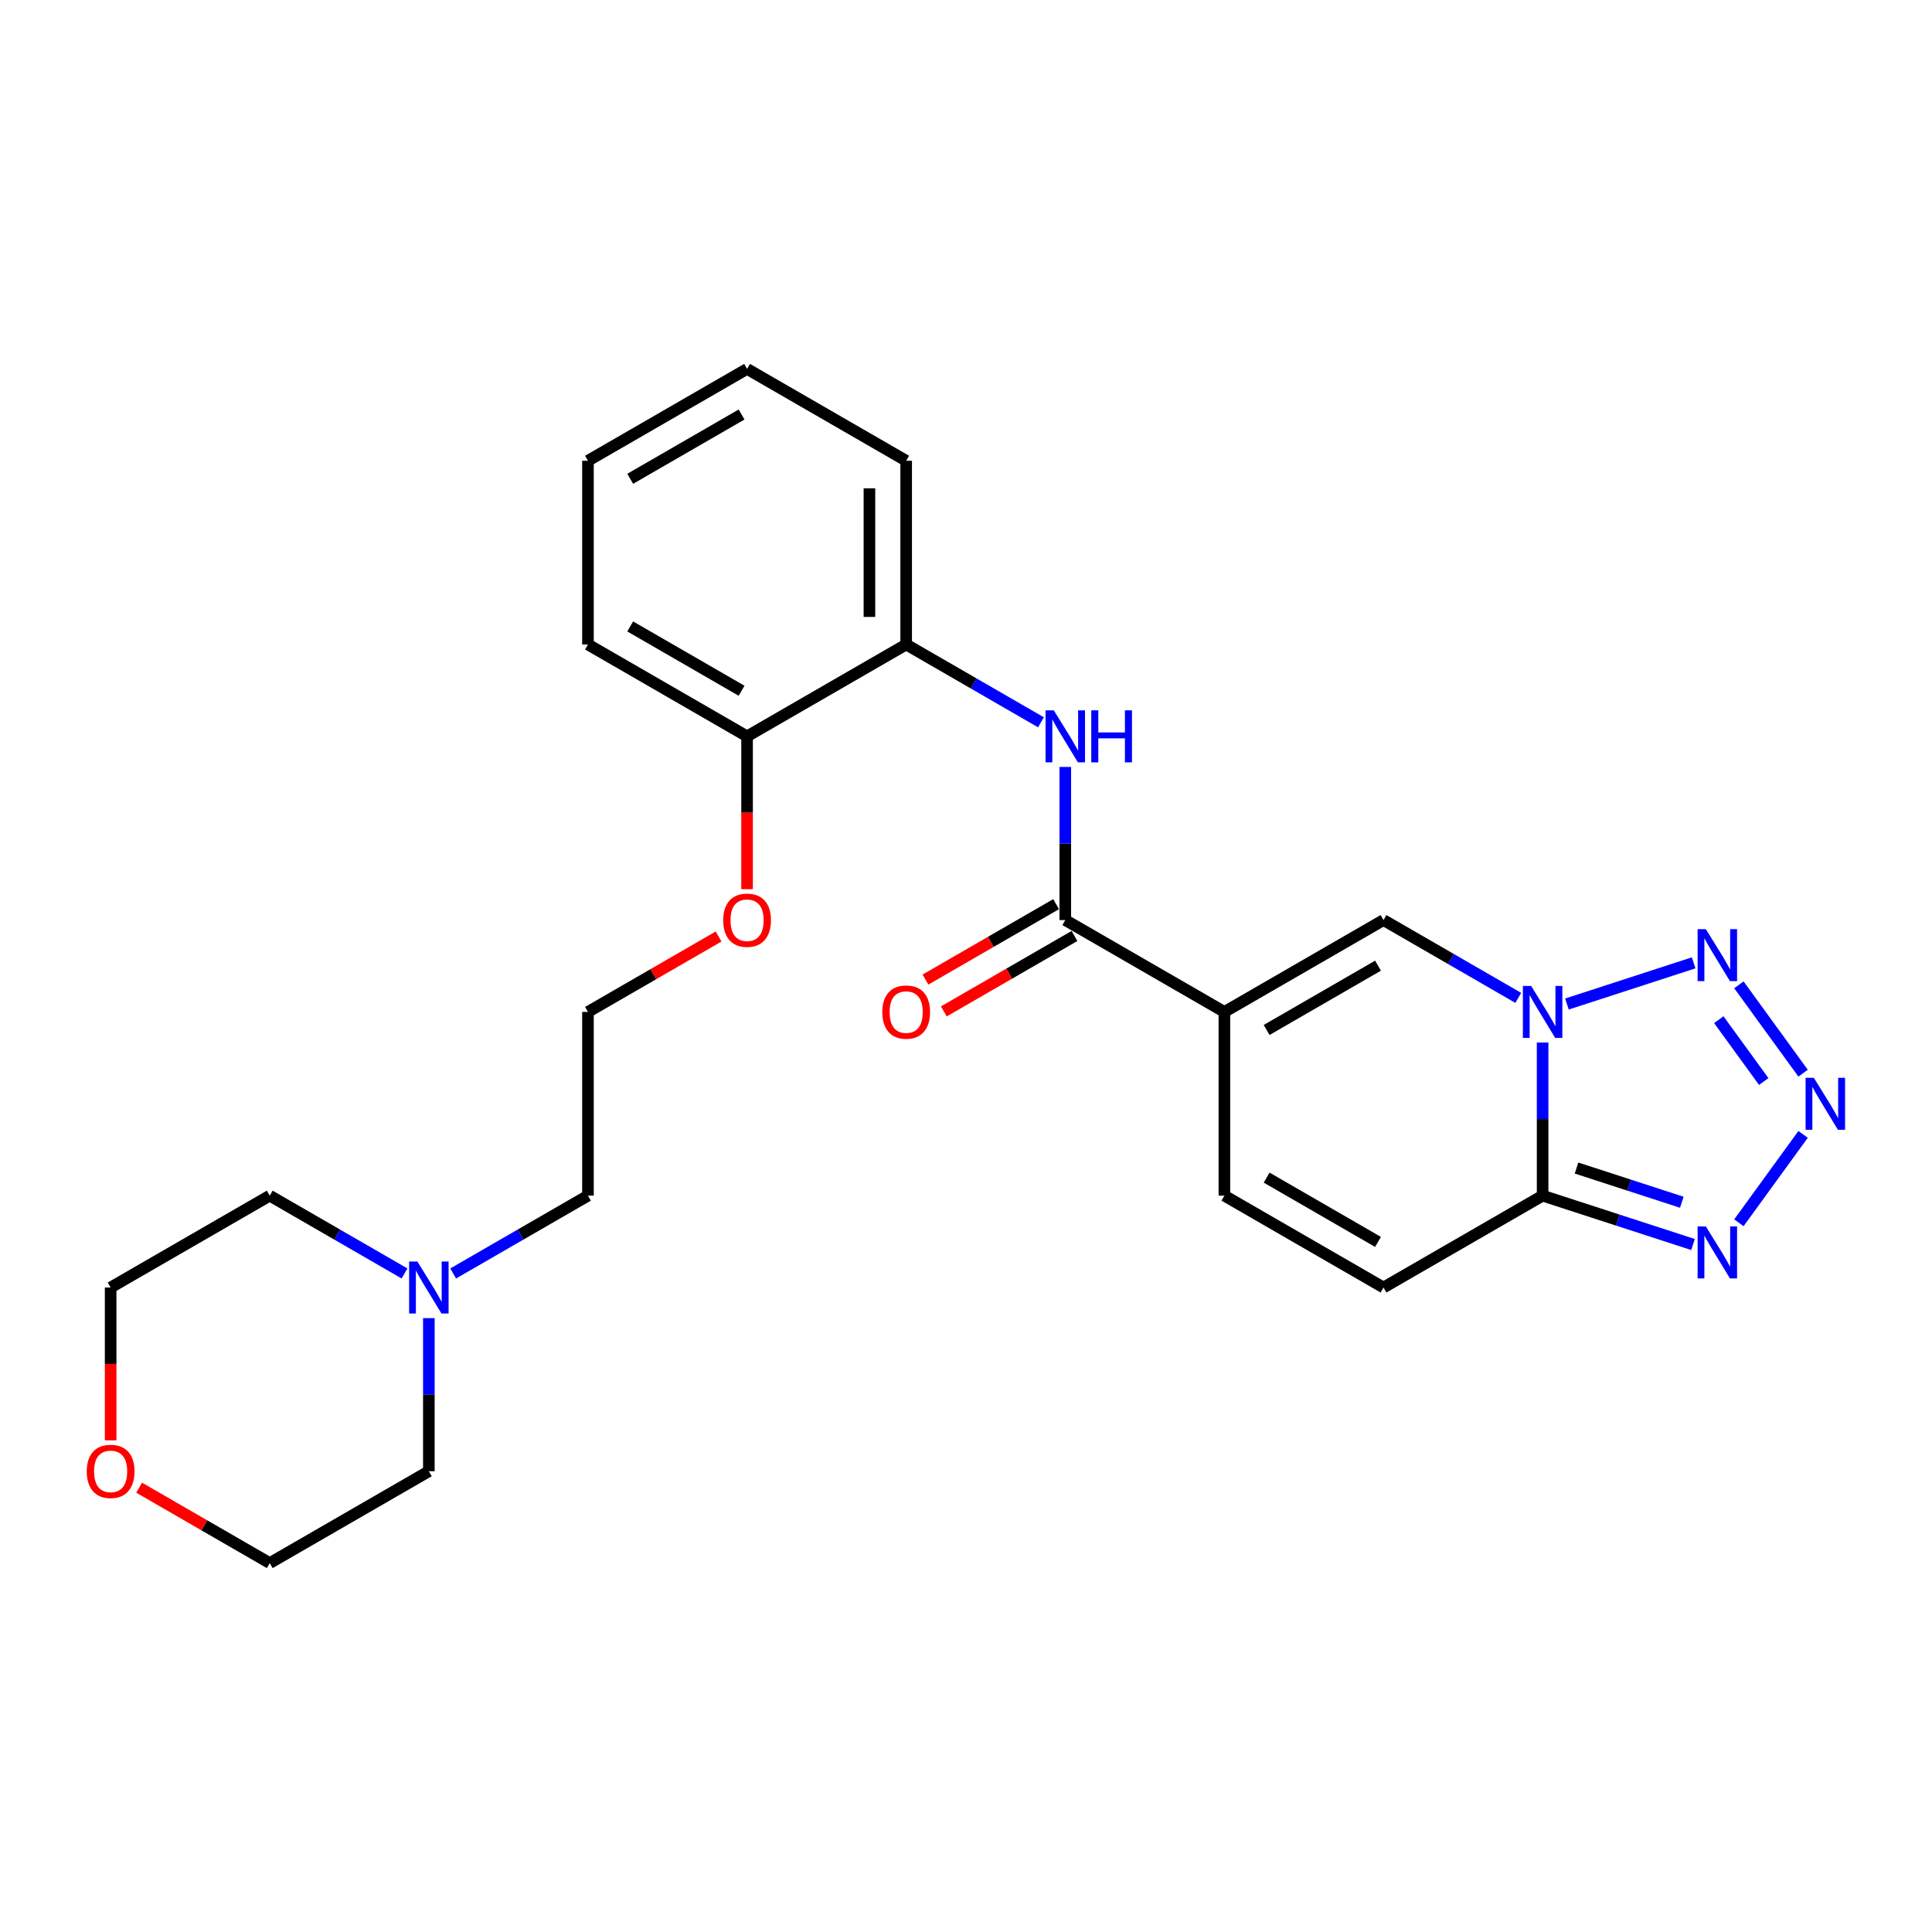 <?xml version='1.0' encoding='iso-8859-1'?>
<svg version='1.1' baseProfile='full'
              xmlns='http://www.w3.org/2000/svg'
                      xmlns:rdkit='http://www.rdkit.org/xml'
                      xmlns:xlink='http://www.w3.org/1999/xlink'
                  xml:space='preserve'
width='1000px' height='1000px' viewBox='0 0 1000 1000'>
<!-- END OF HEADER -->
<rect style='opacity:1.0;fill:#FFFFFF;stroke:none' width='1000' height='1000' x='0' y='0'> </rect>
<path class='bond-1' d='M 798.452,539.616 L 798.452,579.242' style='fill:none;fill-rule:evenodd;stroke:#0000FF;stroke-width:6px;stroke-linecap:butt;stroke-linejoin:miter;stroke-opacity:1' />
<path class='bond-1' d='M 798.452,579.242 L 798.452,618.868' style='fill:none;fill-rule:evenodd;stroke:#000000;stroke-width:6px;stroke-linecap:butt;stroke-linejoin:miter;stroke-opacity:1' />
<path class='bond-3' d='M 811.043,519.683 L 876.633,498.371' style='fill:none;fill-rule:evenodd;stroke:#0000FF;stroke-width:6px;stroke-linecap:butt;stroke-linejoin:miter;stroke-opacity:1' />
<path class='bond-5' d='M 785.862,516.504 L 750.98,496.365' style='fill:none;fill-rule:evenodd;stroke:#0000FF;stroke-width:6px;stroke-linecap:butt;stroke-linejoin:miter;stroke-opacity:1' />
<path class='bond-5' d='M 750.98,496.365 L 716.098,476.226' style='fill:none;fill-rule:evenodd;stroke:#000000;stroke-width:6px;stroke-linecap:butt;stroke-linejoin:miter;stroke-opacity:1' />
<path class='bond-0' d='M 633.744,523.774 L 716.098,476.226' style='fill:none;fill-rule:evenodd;stroke:#000000;stroke-width:6px;stroke-linecap:butt;stroke-linejoin:miter;stroke-opacity:1' />
<path class='bond-0' d='M 655.607,533.112 L 713.255,499.829' style='fill:none;fill-rule:evenodd;stroke:#000000;stroke-width:6px;stroke-linecap:butt;stroke-linejoin:miter;stroke-opacity:1' />
<path class='bond-6' d='M 633.744,523.774 L 551.39,476.226' style='fill:none;fill-rule:evenodd;stroke:#000000;stroke-width:6px;stroke-linecap:butt;stroke-linejoin:miter;stroke-opacity:1' />
<path class='bond-8' d='M 633.744,523.774 L 633.744,618.868' style='fill:none;fill-rule:evenodd;stroke:#000000;stroke-width:6px;stroke-linecap:butt;stroke-linejoin:miter;stroke-opacity:1' />
<path class='bond-4' d='M 798.452,618.868 L 837.377,631.515' style='fill:none;fill-rule:evenodd;stroke:#000000;stroke-width:6px;stroke-linecap:butt;stroke-linejoin:miter;stroke-opacity:1' />
<path class='bond-4' d='M 837.377,631.515 L 876.302,644.163' style='fill:none;fill-rule:evenodd;stroke:#0000FF;stroke-width:6px;stroke-linecap:butt;stroke-linejoin:miter;stroke-opacity:1' />
<path class='bond-4' d='M 816.007,604.574 L 843.254,613.427' style='fill:none;fill-rule:evenodd;stroke:#000000;stroke-width:6px;stroke-linecap:butt;stroke-linejoin:miter;stroke-opacity:1' />
<path class='bond-4' d='M 843.254,613.427 L 870.501,622.28' style='fill:none;fill-rule:evenodd;stroke:#0000FF;stroke-width:6px;stroke-linecap:butt;stroke-linejoin:miter;stroke-opacity:1' />
<path class='bond-9' d='M 798.452,618.868 L 716.098,666.415' style='fill:none;fill-rule:evenodd;stroke:#000000;stroke-width:6px;stroke-linecap:butt;stroke-linejoin:miter;stroke-opacity:1' />
<path class='bond-2' d='M 933.277,555.478 L 900.047,509.741' style='fill:none;fill-rule:evenodd;stroke:#0000FF;stroke-width:6px;stroke-linecap:butt;stroke-linejoin:miter;stroke-opacity:1' />
<path class='bond-2' d='M 912.906,559.796 L 889.645,527.781' style='fill:none;fill-rule:evenodd;stroke:#0000FF;stroke-width:6px;stroke-linecap:butt;stroke-linejoin:miter;stroke-opacity:1' />
<path class='bond-27' d='M 933.277,587.163 L 900.047,632.9' style='fill:none;fill-rule:evenodd;stroke:#0000FF;stroke-width:6px;stroke-linecap:butt;stroke-linejoin:miter;stroke-opacity:1' />
<path class='bond-7' d='M 551.39,476.226 L 551.39,436.601' style='fill:none;fill-rule:evenodd;stroke:#000000;stroke-width:6px;stroke-linecap:butt;stroke-linejoin:miter;stroke-opacity:1' />
<path class='bond-7' d='M 551.39,436.601 L 551.39,396.975' style='fill:none;fill-rule:evenodd;stroke:#0000FF;stroke-width:6px;stroke-linecap:butt;stroke-linejoin:miter;stroke-opacity:1' />
<path class='bond-12' d='M 546.636,467.991 L 512.828,487.51' style='fill:none;fill-rule:evenodd;stroke:#000000;stroke-width:6px;stroke-linecap:butt;stroke-linejoin:miter;stroke-opacity:1' />
<path class='bond-12' d='M 512.828,487.51 L 479.021,507.028' style='fill:none;fill-rule:evenodd;stroke:#FF0000;stroke-width:6px;stroke-linecap:butt;stroke-linejoin:miter;stroke-opacity:1' />
<path class='bond-12' d='M 556.145,484.462 L 522.338,503.98' style='fill:none;fill-rule:evenodd;stroke:#000000;stroke-width:6px;stroke-linecap:butt;stroke-linejoin:miter;stroke-opacity:1' />
<path class='bond-12' d='M 522.338,503.98 L 488.531,523.499' style='fill:none;fill-rule:evenodd;stroke:#FF0000;stroke-width:6px;stroke-linecap:butt;stroke-linejoin:miter;stroke-opacity:1' />
<path class='bond-10' d='M 538.8,373.863 L 503.918,353.724' style='fill:none;fill-rule:evenodd;stroke:#0000FF;stroke-width:6px;stroke-linecap:butt;stroke-linejoin:miter;stroke-opacity:1' />
<path class='bond-10' d='M 503.918,353.724 L 469.036,333.585' style='fill:none;fill-rule:evenodd;stroke:#000000;stroke-width:6px;stroke-linecap:butt;stroke-linejoin:miter;stroke-opacity:1' />
<path class='bond-26' d='M 633.744,618.868 L 716.098,666.415' style='fill:none;fill-rule:evenodd;stroke:#000000;stroke-width:6px;stroke-linecap:butt;stroke-linejoin:miter;stroke-opacity:1' />
<path class='bond-26' d='M 655.607,609.529 L 713.255,642.812' style='fill:none;fill-rule:evenodd;stroke:#000000;stroke-width:6px;stroke-linecap:butt;stroke-linejoin:miter;stroke-opacity:1' />
<path class='bond-13' d='M 469.036,333.585 L 386.682,381.132' style='fill:none;fill-rule:evenodd;stroke:#000000;stroke-width:6px;stroke-linecap:butt;stroke-linejoin:miter;stroke-opacity:1' />
<path class='bond-20' d='M 469.036,333.585 L 469.036,238.491' style='fill:none;fill-rule:evenodd;stroke:#000000;stroke-width:6px;stroke-linecap:butt;stroke-linejoin:miter;stroke-opacity:1' />
<path class='bond-20' d='M 450.017,319.321 L 450.017,252.755' style='fill:none;fill-rule:evenodd;stroke:#000000;stroke-width:6px;stroke-linecap:butt;stroke-linejoin:miter;stroke-opacity:1' />
<path class='bond-11' d='M 234.565,659.146 L 269.446,639.007' style='fill:none;fill-rule:evenodd;stroke:#0000FF;stroke-width:6px;stroke-linecap:butt;stroke-linejoin:miter;stroke-opacity:1' />
<path class='bond-11' d='M 269.446,639.007 L 304.328,618.868' style='fill:none;fill-rule:evenodd;stroke:#000000;stroke-width:6px;stroke-linecap:butt;stroke-linejoin:miter;stroke-opacity:1' />
<path class='bond-18' d='M 221.974,682.258 L 221.974,721.883' style='fill:none;fill-rule:evenodd;stroke:#0000FF;stroke-width:6px;stroke-linecap:butt;stroke-linejoin:miter;stroke-opacity:1' />
<path class='bond-18' d='M 221.974,721.883 L 221.974,761.509' style='fill:none;fill-rule:evenodd;stroke:#000000;stroke-width:6px;stroke-linecap:butt;stroke-linejoin:miter;stroke-opacity:1' />
<path class='bond-19' d='M 209.384,659.146 L 174.502,639.007' style='fill:none;fill-rule:evenodd;stroke:#0000FF;stroke-width:6px;stroke-linecap:butt;stroke-linejoin:miter;stroke-opacity:1' />
<path class='bond-19' d='M 174.502,639.007 L 139.62,618.868' style='fill:none;fill-rule:evenodd;stroke:#000000;stroke-width:6px;stroke-linecap:butt;stroke-linejoin:miter;stroke-opacity:1' />
<path class='bond-15' d='M 386.682,381.132 L 386.682,420.682' style='fill:none;fill-rule:evenodd;stroke:#000000;stroke-width:6px;stroke-linecap:butt;stroke-linejoin:miter;stroke-opacity:1' />
<path class='bond-15' d='M 386.682,420.682 L 386.682,460.232' style='fill:none;fill-rule:evenodd;stroke:#FF0000;stroke-width:6px;stroke-linecap:butt;stroke-linejoin:miter;stroke-opacity:1' />
<path class='bond-23' d='M 386.682,381.132 L 304.328,333.585' style='fill:none;fill-rule:evenodd;stroke:#000000;stroke-width:6px;stroke-linecap:butt;stroke-linejoin:miter;stroke-opacity:1' />
<path class='bond-23' d='M 383.839,357.529 L 326.191,324.246' style='fill:none;fill-rule:evenodd;stroke:#000000;stroke-width:6px;stroke-linecap:butt;stroke-linejoin:miter;stroke-opacity:1' />
<path class='bond-14' d='M 57.266,745.514 L 57.266,705.965' style='fill:none;fill-rule:evenodd;stroke:#FF0000;stroke-width:6px;stroke-linecap:butt;stroke-linejoin:miter;stroke-opacity:1' />
<path class='bond-14' d='M 57.266,705.965 L 57.266,666.415' style='fill:none;fill-rule:evenodd;stroke:#000000;stroke-width:6px;stroke-linecap:butt;stroke-linejoin:miter;stroke-opacity:1' />
<path class='bond-29' d='M 72.006,770.019 L 105.813,789.538' style='fill:none;fill-rule:evenodd;stroke:#FF0000;stroke-width:6px;stroke-linecap:butt;stroke-linejoin:miter;stroke-opacity:1' />
<path class='bond-29' d='M 105.813,789.538 L 139.62,809.056' style='fill:none;fill-rule:evenodd;stroke:#000000;stroke-width:6px;stroke-linecap:butt;stroke-linejoin:miter;stroke-opacity:1' />
<path class='bond-17' d='M 371.943,484.736 L 338.135,504.255' style='fill:none;fill-rule:evenodd;stroke:#FF0000;stroke-width:6px;stroke-linecap:butt;stroke-linejoin:miter;stroke-opacity:1' />
<path class='bond-17' d='M 338.135,504.255 L 304.328,523.774' style='fill:none;fill-rule:evenodd;stroke:#000000;stroke-width:6px;stroke-linecap:butt;stroke-linejoin:miter;stroke-opacity:1' />
<path class='bond-16' d='M 304.328,618.868 L 304.328,523.774' style='fill:none;fill-rule:evenodd;stroke:#000000;stroke-width:6px;stroke-linecap:butt;stroke-linejoin:miter;stroke-opacity:1' />
<path class='bond-21' d='M 221.974,761.509 L 139.62,809.056' style='fill:none;fill-rule:evenodd;stroke:#000000;stroke-width:6px;stroke-linecap:butt;stroke-linejoin:miter;stroke-opacity:1' />
<path class='bond-22' d='M 139.62,618.868 L 57.266,666.415' style='fill:none;fill-rule:evenodd;stroke:#000000;stroke-width:6px;stroke-linecap:butt;stroke-linejoin:miter;stroke-opacity:1' />
<path class='bond-24' d='M 469.036,238.491 L 386.682,190.944' style='fill:none;fill-rule:evenodd;stroke:#000000;stroke-width:6px;stroke-linecap:butt;stroke-linejoin:miter;stroke-opacity:1' />
<path class='bond-28' d='M 304.328,333.585 L 304.328,238.491' style='fill:none;fill-rule:evenodd;stroke:#000000;stroke-width:6px;stroke-linecap:butt;stroke-linejoin:miter;stroke-opacity:1' />
<path class='bond-25' d='M 386.682,190.944 L 304.328,238.491' style='fill:none;fill-rule:evenodd;stroke:#000000;stroke-width:6px;stroke-linecap:butt;stroke-linejoin:miter;stroke-opacity:1' />
<path class='bond-25' d='M 383.839,214.547 L 326.191,247.83' style='fill:none;fill-rule:evenodd;stroke:#000000;stroke-width:6px;stroke-linecap:butt;stroke-linejoin:miter;stroke-opacity:1' />
<path  class='atom-0' d='M 792.499 510.308
L 801.324 524.572
Q 802.199 525.98, 803.606 528.528
Q 805.014 531.077, 805.09 531.229
L 805.09 510.308
L 808.665 510.308
L 808.665 537.239
L 804.976 537.239
L 795.504 521.643
Q 794.401 519.818, 793.222 517.726
Q 792.081 515.633, 791.739 514.987
L 791.739 537.239
L 788.239 537.239
L 788.239 510.308
L 792.499 510.308
' fill='#0000FF'/>
<path  class='atom-3' d='M 938.834 557.855
L 947.659 572.119
Q 948.534 573.527, 949.941 576.075
Q 951.349 578.624, 951.425 578.776
L 951.425 557.855
L 955 557.855
L 955 584.786
L 951.311 584.786
L 941.839 569.191
Q 940.736 567.365, 939.557 565.273
Q 938.416 563.181, 938.074 562.534
L 938.074 584.786
L 934.574 584.786
L 934.574 557.855
L 938.834 557.855
' fill='#0000FF'/>
<path  class='atom-4' d='M 882.939 480.922
L 891.764 495.187
Q 892.639 496.594, 894.046 499.143
Q 895.454 501.691, 895.53 501.843
L 895.53 480.922
L 899.105 480.922
L 899.105 507.853
L 895.416 507.853
L 885.944 492.258
Q 884.841 490.432, 883.662 488.34
Q 882.521 486.248, 882.179 485.601
L 882.179 507.853
L 878.679 507.853
L 878.679 480.922
L 882.939 480.922
' fill='#0000FF'/>
<path  class='atom-5' d='M 882.939 634.788
L 891.764 649.052
Q 892.639 650.46, 894.046 653.008
Q 895.454 655.557, 895.53 655.709
L 895.53 634.788
L 899.105 634.788
L 899.105 661.719
L 895.416 661.719
L 885.944 646.123
Q 884.841 644.298, 883.662 642.205
Q 882.521 640.113, 882.179 639.467
L 882.179 661.719
L 878.679 661.719
L 878.679 634.788
L 882.939 634.788
' fill='#0000FF'/>
<path  class='atom-8' d='M 545.437 367.667
L 554.262 381.931
Q 555.137 383.338, 556.544 385.887
Q 557.952 388.435, 558.028 388.588
L 558.028 367.667
L 561.603 367.667
L 561.603 394.598
L 557.914 394.598
L 548.442 379.002
Q 547.339 377.176, 546.16 375.084
Q 545.019 372.992, 544.677 372.346
L 544.677 394.598
L 541.177 394.598
L 541.177 367.667
L 545.437 367.667
' fill='#0000FF'/>
<path  class='atom-8' d='M 564.837 367.667
L 568.488 367.667
L 568.488 379.116
L 582.258 379.116
L 582.258 367.667
L 585.909 367.667
L 585.909 394.598
L 582.258 394.598
L 582.258 382.159
L 568.488 382.159
L 568.488 394.598
L 564.837 394.598
L 564.837 367.667
' fill='#0000FF'/>
<path  class='atom-12' d='M 216.021 652.95
L 224.846 667.214
Q 225.721 668.621, 227.128 671.17
Q 228.536 673.718, 228.612 673.87
L 228.612 652.95
L 232.187 652.95
L 232.187 679.88
L 228.498 679.88
L 219.026 664.285
Q 217.923 662.459, 216.744 660.367
Q 215.603 658.275, 215.261 657.628
L 215.261 679.88
L 211.761 679.88
L 211.761 652.95
L 216.021 652.95
' fill='#0000FF'/>
<path  class='atom-13' d='M 456.674 523.85
Q 456.674 517.383, 459.869 513.77
Q 463.064 510.156, 469.036 510.156
Q 475.008 510.156, 478.203 513.77
Q 481.398 517.383, 481.398 523.85
Q 481.398 530.392, 478.165 534.12
Q 474.932 537.809, 469.036 537.809
Q 463.102 537.809, 459.869 534.12
Q 456.674 530.43, 456.674 523.85
M 469.036 534.766
Q 473.144 534.766, 475.35 532.028
Q 477.595 529.251, 477.595 523.85
Q 477.595 518.562, 475.35 515.9
Q 473.144 513.199, 469.036 513.199
Q 464.928 513.199, 462.684 515.862
Q 460.478 518.524, 460.478 523.85
Q 460.478 529.289, 462.684 532.028
Q 464.928 534.766, 469.036 534.766
' fill='#FF0000'/>
<path  class='atom-15' d='M 44.904 761.585
Q 44.904 755.119, 48.099 751.505
Q 51.294 747.892, 57.266 747.892
Q 63.238 747.892, 66.433 751.505
Q 69.629 755.119, 69.629 761.585
Q 69.629 768.128, 66.395 771.855
Q 63.162 775.545, 57.266 775.545
Q 51.332 775.545, 48.099 771.855
Q 44.904 768.166, 44.904 761.585
M 57.266 772.502
Q 61.374 772.502, 63.581 769.763
Q 65.825 766.987, 65.825 761.585
Q 65.825 756.298, 63.581 753.635
Q 61.374 750.935, 57.266 750.935
Q 53.158 750.935, 50.914 753.597
Q 48.708 756.26, 48.708 761.585
Q 48.708 767.025, 50.914 769.763
Q 53.158 772.502, 57.266 772.502
' fill='#FF0000'/>
<path  class='atom-16' d='M 374.32 476.303
Q 374.32 469.836, 377.515 466.223
Q 380.71 462.609, 386.682 462.609
Q 392.654 462.609, 395.849 466.223
Q 399.044 469.836, 399.044 476.303
Q 399.044 482.845, 395.811 486.573
Q 392.578 490.262, 386.682 490.262
Q 380.748 490.262, 377.515 486.573
Q 374.32 482.883, 374.32 476.303
M 386.682 487.219
Q 390.79 487.219, 392.996 484.481
Q 395.241 481.704, 395.241 476.303
Q 395.241 471.015, 392.996 468.353
Q 390.79 465.652, 386.682 465.652
Q 382.574 465.652, 380.33 468.315
Q 378.124 470.977, 378.124 476.303
Q 378.124 481.742, 380.33 484.481
Q 382.574 487.219, 386.682 487.219
' fill='#FF0000'/>
</svg>
